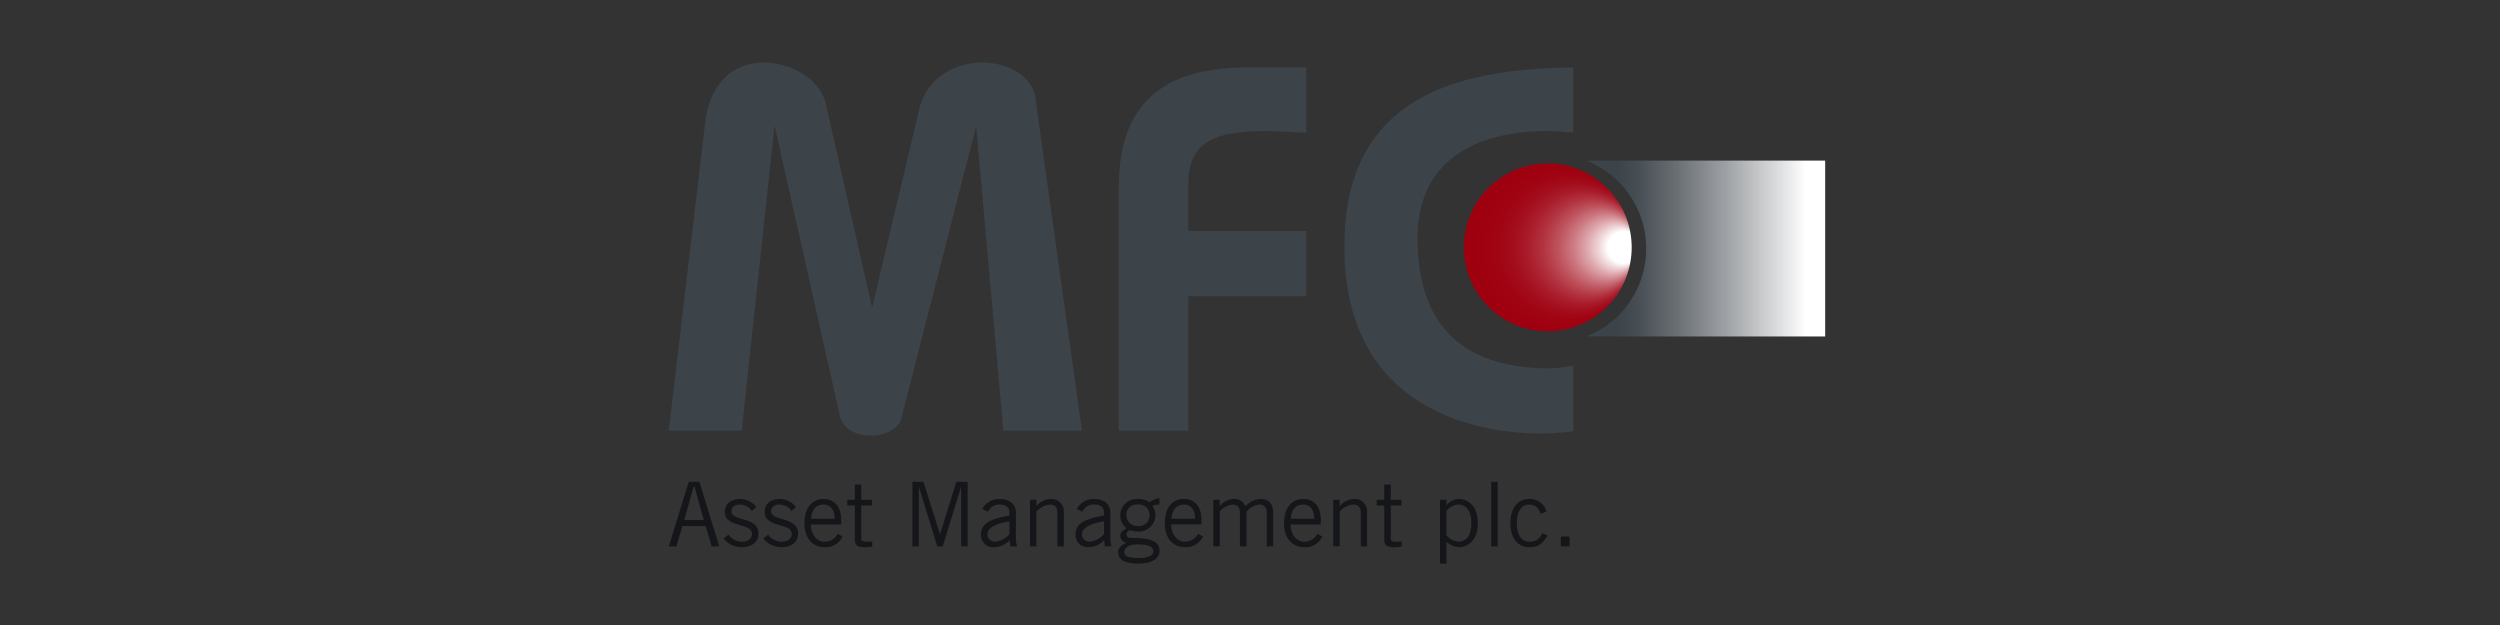 <svg xmlns="http://www.w3.org/2000/svg" xmlns:xlink="http://www.w3.org/1999/xlink" width="400" height="100" viewBox="0 0 400 100">
  <rect x="0" y="0" width="400" height="100" fill="#333333" stroke="none"/>
  <defs>
    <style>
      .cls-1 {
        clip-path: url(#clip-MFC);
      }

      .cls-2 {
        fill: #141619;
      }

      .cls-3 {
        fill: #3c4349;
      }

      .cls-4 {
        fill: url(#radial-gradient);
      }

      .cls-5 {
        fill: url(#linear-gradient);
      }
    </style>
    <radialGradient id="radial-gradient" cx="0.5" cy="0.5" fx="0.995" fy="0.5" r="0.5" gradientTransform="translate(0.053)" gradientUnits="objectBoundingBox">
      <stop offset="0.19" stop-color="#fff"/>
      <stop offset="0.243" stop-color="#f0d8db"/>
      <stop offset="0.32" stop-color="#dda6ab"/>
      <stop offset="0.402" stop-color="#cc7982"/>
      <stop offset="0.487" stop-color="#be545e"/>
      <stop offset="0.574" stop-color="#b33542"/>
      <stop offset="0.665" stop-color="#aa1d2c"/>
      <stop offset="0.761" stop-color="#a30d1c"/>
      <stop offset="0.867" stop-color="#a00312"/>
      <stop offset="1" stop-color="#9f0010"/>
    </radialGradient>
    <linearGradient id="linear-gradient" x1="0.126" y1="0.5" x2="0.918" y2="0.5" gradientUnits="objectBoundingBox">
      <stop offset="0" stop-color="#3c4349"/>
      <stop offset="0.11" stop-color="#484f54"/>
      <stop offset="0.311" stop-color="#696e73"/>
      <stop offset="0.582" stop-color="#9fa2a5"/>
      <stop offset="0.907" stop-color="#e8e9ea"/>
      <stop offset="1" stop-color="#fff"/>
    </linearGradient>
    <clipPath id="clip-MFC">
      <rect width="400" height="100"/>
    </clipPath>
  </defs>
  <g id="MFC" class="cls-1">
    <g id="Group_29121" data-name="Group 29121" transform="translate(31.071 -91.875)">
      <g id="Group_29119" data-name="Group 29119" transform="translate(75.941 168.963)">
        <path id="Path_38348" data-name="Path 38348" class="cls-2" d="M77.159,276.755l.979-3.247h3.709l.976,3.247h1.206l-3.185-10.333h-1.7l-3.183,10.333Zm2.756-9.543h.161l1.485,5.334H78.428Z" transform="translate(-75.958 -266.422)"/>
        <path id="Path_38349" data-name="Path 38349" class="cls-2" d="M97.44,279.471a3.653,3.653,0,0,0,2.967,1.409c1.354,0,2.616-.711,2.616-2.174,0-2.784-4.327-1.938-4.327-3.556,0-.655.471-1.1,1.347-1.1a2.374,2.374,0,0,1,1.924,1.026l.7-.62a3.234,3.234,0,0,0-2.536-1.3c-1.439-.012-2.427.721-2.49,2-.051,2.723,4.345,1.722,4.345,3.6,0,.63-.486,1.24-1.6,1.24a2.564,2.564,0,0,1-2.141-1.135Z" transform="translate(-88.681 -270.411)"/>
        <path id="Path_38350" data-name="Path 38350" class="cls-2" d="M113,279.471a3.7,3.7,0,0,0,2.984,1.409c1.348,0,2.6-.711,2.6-2.174,0-2.784-4.316-1.938-4.316-3.556,0-.655.466-1.1,1.341-1.1a2.326,2.326,0,0,1,1.913,1.026l.715-.62a3.234,3.234,0,0,0-2.532-1.3c-1.438-.012-2.432.721-2.47,2-.082,2.723,4.327,1.722,4.327,3.6,0,.63-.49,1.24-1.614,1.24a2.556,2.556,0,0,1-2.136-1.135Z" transform="translate(-97.899 -270.411)"/>
        <path id="Path_38351" data-name="Path 38351" class="cls-2" d="M135.287,279.161a3,3,0,0,1-2.874,1.719c-1.652,0-3.222-1.143-3.222-3.844,0-2.43,1.2-3.88,3.038-3.88,1.541,0,2.837,1,2.837,3.378v.7h-4.847c0,1.634.973,2.769,2.193,2.769a2.334,2.334,0,0,0,2.079-1.269Zm-1.254-2.837c0-1.367-.658-2.271-1.793-2.271-1.246,0-1.91.9-1.987,2.271Z" transform="translate(-107.488 -270.411)"/>
        <path id="Path_38352" data-name="Path 38352" class="cls-2" d="M147.19,269.938V267.49h1.025v2.448h1.712v.9h-1.712v5.3c0,.334.24.507.842.507a6.786,6.786,0,0,0,.919-.062v.827a4.772,4.772,0,0,1-1.2.116c-1.114,0-1.582-.283-1.582-1.233v-5.456h-1.217v-.9Z" transform="translate(-117.427 -267.055)"/>
        <path id="Path_38353" data-name="Path 38353" class="cls-2" d="M179.341,276.755V267.3H179.3l-2.9,9.458h-.875l-2.915-9.458h-.042v9.458h-1.029V266.422h1.771l2.638,8.348h.036l2.582-8.348h1.814v10.333Z" transform="translate(-132.57 -266.422)"/>
        <path id="Path_38354" data-name="Path 38354" class="cls-2" d="M199.588,275.2a1.924,1.924,0,0,1,1.9-1.146c.875,0,1.531.349,1.531,1.339v.413c-3.315.585-4.554,1.4-4.554,3.038a1.952,1.952,0,0,0,2.115,2.038,3.357,3.357,0,0,0,2.47-1.17l.106,1.034h1.073a5.709,5.709,0,0,1-.179-1.6v-3.75c0-1.639-1.323-2.234-2.578-2.234a3.075,3.075,0,0,0-2.805,1.588Zm3.435,3.56a3.418,3.418,0,0,1-2.295,1.24,1.21,1.21,0,0,1-1.234-1.135c0-1.035,1.166-1.723,3.528-2.134Z" transform="translate(-148.519 -270.411)"/>
        <path id="Path_38355" data-name="Path 38355" class="cls-2" d="M218.709,273.295v.992h.027a3.113,3.113,0,0,1,2.21-1.13,1.985,1.985,0,0,1,2.152,2.17v5.417h-1.038v-5.379c0-.987-.473-1.312-1.215-1.312a3.409,3.409,0,0,0-2.136,1.121v5.571h-1.026v-7.449Z" transform="translate(-159.9 -270.411)"/>
        <path id="Path_38356" data-name="Path 38356" class="cls-2" d="M235.766,274.745a3.069,3.069,0,0,1,2.8-1.588c1.255,0,2.573.6,2.573,2.234v3.75a6.352,6.352,0,0,0,.164,1.6h-1.06l-.1-1.034a3.35,3.35,0,0,1-2.47,1.17,1.963,1.963,0,0,1-2.118-2.038c0-1.641,1.246-2.453,4.558-3.038v-.413c0-.99-.643-1.339-1.525-1.339a1.92,1.92,0,0,0-1.912,1.146Zm4.352,1.984c-2.371.411-3.53,1.1-3.53,2.134A1.216,1.216,0,0,0,237.823,280a3.451,3.451,0,0,0,2.3-1.24Z" transform="translate(-170.488 -270.411)"/>
        <path id="Path_38357" data-name="Path 38357" class="cls-2" d="M258.9,273.836a2.9,2.9,0,0,0-1.133.189,2.614,2.614,0,0,1,.5,1.52,2.641,2.641,0,0,1-2.719,2.6,4.448,4.448,0,0,1-1.32-.2.683.683,0,0,0-.585.7c0,.345.257.525.628.525,3.515,0,4.652.641,4.652,2.1,0,1.084-1.088,2.009-3.4,2.009-2.07,0-3.219-.579-3.219-1.824,0-.727.475-1.083,1.285-1.5a1.2,1.2,0,0,1-.948-1.045c0-.661.437-.939,1.005-1.283a2.519,2.519,0,0,1-1.012-2.079,2.623,2.623,0,0,1,2.829-2.6,3.017,3.017,0,0,1,1.846.512,3.79,3.79,0,0,1,1.592-.661Zm-3.531,6.373c-1.619,0-2.076.715-2.076,1.245,0,.564.336.935,2.411.935,1.232,0,2.228-.341,2.237-1.071C257.933,280.587,257.19,280.209,255.37,280.209Zm.042-6.373a1.636,1.636,0,0,0-1.8,1.708,1.757,1.757,0,0,0,1.913,1.724,1.643,1.643,0,0,0,1.786-1.664A1.663,1.663,0,0,0,255.412,273.836Z" transform="translate(-180.405 -270.194)"/>
        <path id="Path_38358" data-name="Path 38358" class="cls-2" d="M275.916,278.73A2.359,2.359,0,0,1,273.844,280c-1.226,0-2.218-1.135-2.218-2.769h4.841v-.7c0-2.378-1.268-3.378-2.828-3.378-1.843,0-3.04,1.449-3.04,3.88,0,2.7,1.582,3.844,3.244,3.844a3,3,0,0,0,2.865-1.719Zm-4.246-2.406c.092-1.367.752-2.271,2-2.271,1.126,0,1.778.9,1.778,2.271Z" transform="translate(-191.242 -270.411)"/>
        <path id="Path_38359" data-name="Path 38359" class="cls-2" d="M289.642,280.744v-7.449h1.027v.992l.075-.072a3.067,3.067,0,0,1,2.143-1.058,1.924,1.924,0,0,1,1.907,1.176,3.394,3.394,0,0,1,2.365-1.176c.976,0,2.055.405,2.055,2.258v5.329h-1.025v-5.329c0-1.014-.512-1.363-1.168-1.363a2.957,2.957,0,0,0-2.069,1.135v5.556H293.9v-5.329c0-1.014-.479-1.363-1.158-1.363a3.047,3.047,0,0,0-2.074,1.135v5.556Z" transform="translate(-202.52 -270.411)"/>
        <path id="Path_38360" data-name="Path 38360" class="cls-2" d="M323.506,279.161a2.983,2.983,0,0,1-2.874,1.719c-1.651,0-3.243-1.143-3.243-3.844,0-2.43,1.23-3.88,3.06-3.88,1.544,0,2.826,1,2.826,3.378v.7h-4.835c0,1.634.97,2.769,2.193,2.769a2.375,2.375,0,0,0,2.086-1.269Zm-1.281-2.837c0-1.367-.636-2.271-1.768-2.271-1.228,0-1.92.9-1.991,2.271Z" transform="translate(-218.954 -270.411)"/>
        <path id="Path_38361" data-name="Path 38361" class="cls-2" d="M336.688,273.295v7.449h1.038v-5.571a3.4,3.4,0,0,1,2.139-1.121c.737,0,1.227.325,1.227,1.312v5.379h1.017v-5.417a1.978,1.978,0,0,0-2.141-2.17,3.073,3.073,0,0,0-2.209,1.13h-.033v-.992Z" transform="translate(-230.384 -270.411)"/>
        <path id="Path_38362" data-name="Path 38362" class="cls-2" d="M354.946,269.938V267.49h1.046v2.448h1.717v.9h-1.717v5.3c0,.334.232.507.832.507a6.534,6.534,0,0,0,.921-.062v.827a4.56,4.56,0,0,1-1.206.116c-1.1,0-1.592-.283-1.592-1.233v-5.456h-1.213v-.9Z" transform="translate(-240.48 -267.055)"/>
        <path id="Path_38363" data-name="Path 38363" class="cls-2" d="M379.635,283.495v-3.466l.065.028a3.228,3.228,0,0,0,1.948.823c1.263,0,3-.973,3-3.844,0-2.984-1.74-3.88-3.05-3.88a2.6,2.6,0,0,0-1.935,1.01h-.032v-.872H378.6v10.2Zm0-8.445a2.579,2.579,0,0,1,1.878-1c1.283,0,2.1,1.026,2.1,2.913,0,2.243-.906,3.033-2.1,3.033a2.8,2.8,0,0,1-1.878-1.034Z" transform="translate(-255.211 -270.411)"/>
        <path id="Path_38364" data-name="Path 38364" class="cls-2" d="M399.725,266.422v10.333H398.69V266.422Z" transform="translate(-267.107 -266.422)"/>
        <path id="Path_38365" data-name="Path 38365" class="cls-2" d="M411.983,275.174a2.749,2.749,0,0,0-2.719-2.017c-1.861,0-3.054,1.449-3.054,3.88,0,2.389,1.193,3.844,3.054,3.844,1.475,0,2.123-.627,2.877-1.881l-.833-.381A2.037,2.037,0,0,1,409.264,280c-1.27,0-2.023-1.088-2.023-2.962,0-1.91.753-2.984,2.023-2.984a1.808,1.808,0,0,1,1.756,1.468Z" transform="translate(-271.561 -270.411)"/>
        <path id="Path_38366" data-name="Path 38366" class="cls-2" d="M426,287.909v1.573h1.395v-1.573Z" transform="translate(-283.282 -279.148)"/>
      </g>
      <g id="Group_29120" data-name="Group 29120" transform="translate(75.929 101.875)">
        <path id="Path_38367" data-name="Path 38367" class="cls-3" d="M134.644,107.965c-.318-4.022-4.55-6.09-8.568-6.09-3.826,0-8.788,1.977-10.108,7.59l-7.5,31.664L101.1,108.65c-.874-4.22-5.785-6.775-9.877-6.775-5.386,0-8.939,3.741-9.519,10.018,0,.008-4.988,42.254-5.777,48.888H87.6c.14-1.4,5.259-48.806,5.259-48.806L103.235,158.1h0c.435,2.592,2.988,3.482,5.017,3.482,2.048,0,4.391-.924,4.881-2.747l11.979-46.775s4.22,47.319,4.353,48.722h12.583c-.27-1.781-7.4-52.817-7.4-52.817Z" transform="translate(-75.929 -101.875)"/>
        <path id="Path_38368" data-name="Path 38368" class="cls-3" d="M257.019,109.111c-3.045,3.151-4.506,7.769-4.506,14.16v38.657h11.135v-21.52h18.857V129.98H263.648v-7.523c0-7.09,4.66-8.468,12.732-8.468.922,0,1.966.082,3.061.116,1,.072,2.019.116,3.064.139V103.81H273.23C265.688,103.81,260.36,105.539,257.019,109.111Z" transform="translate(-180.517 -103.021)"/>
        <path id="Path_38369" data-name="Path 38369" class="cls-3" d="M358.322,118.333C361.9,115.479,367.13,114,373.852,114c.65,0,1.417.082,2.178.116.562.072,1.12.1,1.659.116v-10.4c-11.076.093-19.3,1.832-25.13,5.321-7.711,4.588-11.48,12.262-11.48,23.384,0,27.734,24.02,29.859,31.374,29.859a46.077,46.077,0,0,0,5.235-.36V151.561c-.46.051-.941.132-1.429.205a17.15,17.15,0,0,1-2.292.211c-14.047,0-21.179-7.017-21.179-20.813C352.79,125.567,354.646,121.25,358.322,118.333Z" transform="translate(-232.975 -103.035)"/>
        <path id="Path_38370" data-name="Path 38370" class="cls-4" d="M414.8,154.936a13.43,13.43,0,1,1-13.424-13.454A13.442,13.442,0,0,1,414.8,154.936Z" transform="translate(-260.73 -125.334)"/>
        <path id="Path_38371" data-name="Path 38371" class="cls-5" d="M436.509,140.369v.086a15.122,15.122,0,0,1,0,27.973v.084h38.014V140.369Z" transform="translate(-289.495 -124.674)"/>
      </g>
    </g>
  </g>
</svg>
